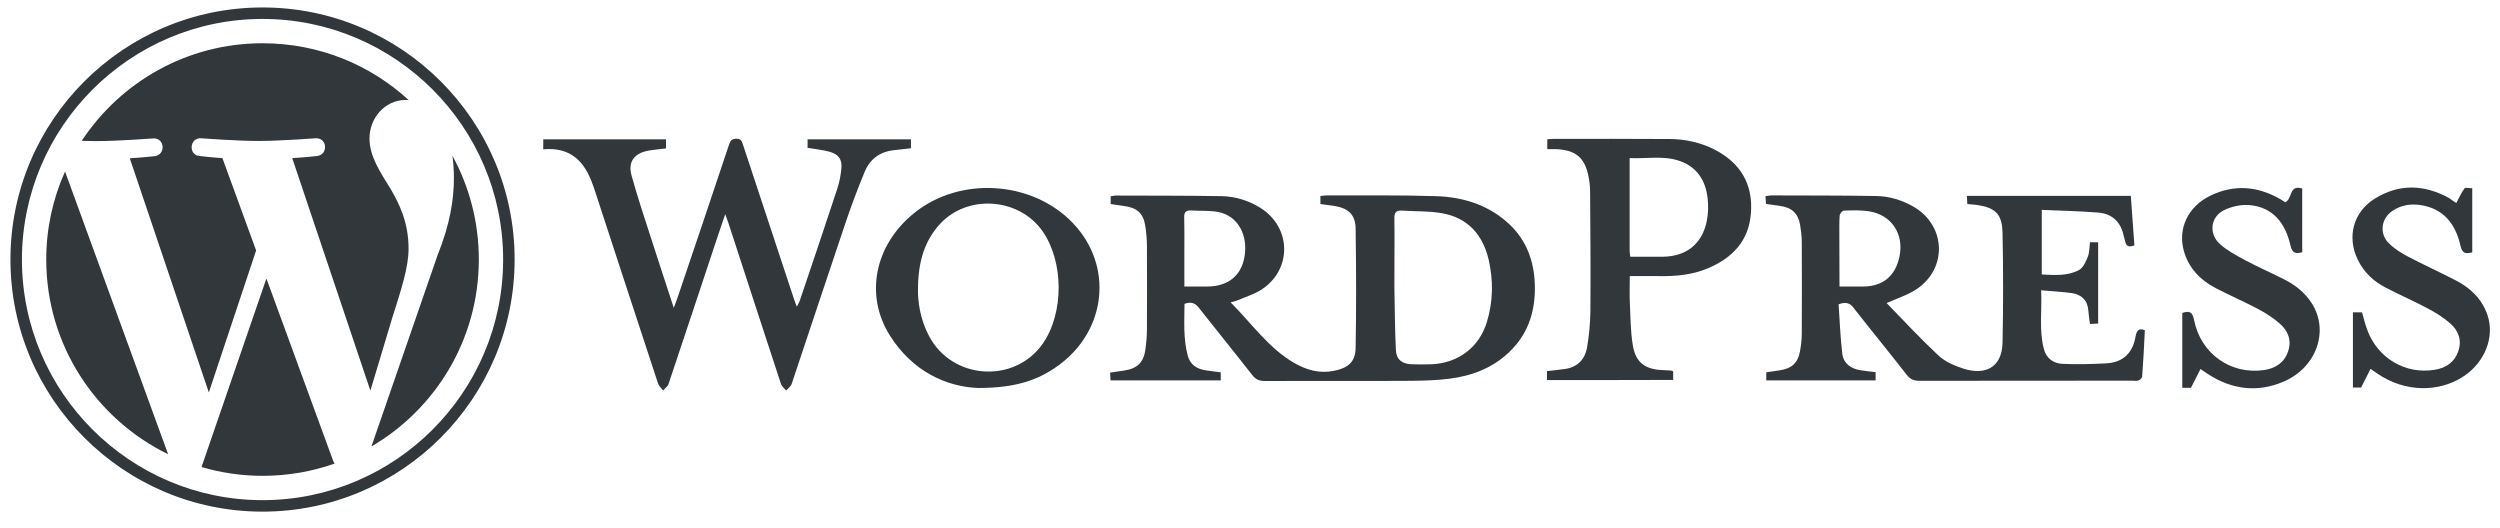 <?xml version="1.0" encoding="utf-8"?>
<!-- Generator: Adobe Illustrator 21.0.0, SVG Export Plug-In . SVG Version: 6.00 Build 0)  -->
<svg version="1.1" id="Layer_1" xmlns="http://www.w3.org/2000/svg" xmlns:xlink="http://www.w3.org/1999/xlink" x="0px" y="0px"
	 viewBox="0 0 1676 354" style="enable-background:new 0 0 1676 354;" xml:space="preserve">
<style type="text/css">
	.st0{fill:#32373C;}
</style>
<g>
	<g>
		<path class="st0" d="M794.1,203.7c-0.1,11.6-0.9,23.3,2.2,34.9c1.6,5.8,5.9,8.6,11.6,9.6c3.4,0.6,6.9,0.9,10.5,1.4
			c0,1.7,0,3.3,0,5.4c-24.5,0-49,0-73.9,0c-0.1-1.7-0.2-3.3-0.3-5.2c3.3-0.5,6.4-0.9,9.5-1.4c8.7-1.3,13-5.4,14.2-14.1
			c0.6-4.4,1-8.9,1-13.4c0.1-18.7,0.1-37.3,0-56c0-4.5-0.4-9-1.1-13.4c-1.3-8.5-5.4-12.2-14.2-13.4c-2.9-0.4-5.9-0.8-9-1.3
			c0-1.7,0-3.3,0-5.2c1.2-0.2,2.3-0.5,3.4-0.5c23.7,0.1,47.3,0,71,0.4c9.2,0.2,18,2.9,25.9,7.8c20.9,13.1,21.5,41.2,0.9,54.8
			c-4.8,3.1-10.5,4.8-15.8,7.1c-1.3,0.6-2.7,0.9-5,1.5c14.3,14.3,25.4,30.6,42.6,40.6c8.2,4.7,16.9,7.3,26.7,5.3
			c9.3-1.9,14.4-5.8,14.5-15.4c0.5-26.6,0.4-53.2,0-79.9c-0.1-9.6-5-13.8-14.6-15.3c-2.9-0.4-5.9-0.8-9-1.2c0-1.7,0-3.3,0-5.4
			c1.4-0.1,2.9-0.4,4.3-0.4c24.3,0.1,48.7-0.3,73,0.5c17.2,0.5,33.5,5.2,47,16.7c12.2,10.3,18.2,23.8,19.3,39.6
			c1.2,18.6-3.3,35.3-17.3,48.5c-11.2,10.6-24.9,15.7-39.9,17.6c-8.6,1.1-17.3,1.3-25.9,1.4c-32.6,0.2-65.3,0-98,0.1
			c-3.7,0-6-1.1-8.3-4.1c-11.7-15-23.7-29.7-35.4-44.6C801.5,203.3,798.7,202,794.1,203.7z M934.8,186.7c0,2,0,4,0,6
			c0.3,14,0.3,27.9,1,41.9c0.3,6.4,4.1,9.4,10.5,9.6c4.5,0.1,9,0.2,13.5,0c17.8-0.8,31.8-11.3,37-28.3c4.2-13.8,4.4-27.8,1.2-41.8
			c-4-16.9-14.1-28.2-31.5-31.2c-8.6-1.5-17.5-1.1-26.3-1.7c-4-0.3-5.5,1-5.4,5.2C935,159.8,934.8,173.2,934.8,186.7z M794,192.1
			c5.7,0,10.5,0,15.3,0c14.9-0.1,24.2-8.2,25.4-23.1c1.1-12.8-5.5-25.8-20.7-27.3c-5.1-0.5-10.3-0.3-15.4-0.6
			c-3.4-0.2-4.8,1-4.7,4.5c0.2,7.5,0.1,15,0.1,22.5C794,175.8,794,183.6,794,192.1z"/>
		<path class="st0" d="M1232.6,204c0.8,10.8,1.1,22.1,2.5,33.3c0.8,6.3,5.7,9.9,12.1,10.9c3.3,0.5,6.6,0.9,10.2,1.3
			c0,1.7,0,3.4,0,5.5c-24.4,0-48.6,0-73.3,0c0-1.8,0-3.5,0-5.4c2.9-0.4,5.8-0.9,8.8-1.3c8.2-1.2,12.3-4.8,13.8-12.7
			c0.7-3.9,1.2-7.9,1.2-11.9c0.1-20.5,0.1-41,0-61.5c0-3.8-0.5-7.6-1.1-11.4c-1.4-7.9-5.6-11.7-13.7-12.8c-2.9-0.4-5.9-0.8-9.2-1.3
			c-0.1-1.6-0.2-3.2-0.3-5.2c1.5-0.2,2.8-0.5,4-0.5c23.3,0.1,46.6,0,70,0.4c8.9,0.1,17.4,2.7,25.1,7.1c22,12.6,23.1,41.7,1.8,55.6
			c-5.9,3.8-12.8,6-19.6,9c0-0.4-0.1,0.1,0,0.2c11.5,11.8,22.7,23.9,34.7,35.1c4.4,4.1,10.7,6.8,16.6,8.7
			c14.3,4.6,25.9-0.3,26.3-17.4c0.5-24.5,0.5-49,0-73.5c-0.3-13-4.9-17.1-17.9-18.9c-1.8-0.2-3.6-0.3-5.7-0.5
			c-0.1-1.8-0.2-3.4-0.3-5.5c36.6,0,73,0,109.9,0c0.8,11.1,1.6,22.1,2.4,33.2c-3.6,1.3-5.6,0.8-6.2-2.8c-0.2-1.1-0.7-2.2-0.9-3.3
			c-1.9-9.5-7.7-15.2-17.3-15.9c-12.4-1-24.8-1.2-37.7-1.8c0,14.9,0,28.8,0,43.3c8.4,0.4,17.2,1.2,25-3c2.8-1.5,4.6-5.7,5.9-9
			c1.1-2.8,1-6.2,1.4-9.6c1.7,0,3.4,0,5.5,0c0,18.1,0,36,0,54.5c-1.8,0.1-3.5,0.2-5.5,0.3c-0.4-3.3-0.9-6.2-1.1-9.1
			c-0.5-6.9-4.6-10.6-11-11.6c-6.5-0.9-13.2-1.2-20.6-1.9c0.6,13.7-1.5,26.6,1.8,39.4c1.7,6.3,6.4,9.6,12.3,9.9
			c9.8,0.5,19.6,0.2,29.4-0.3c11.4-0.6,17.9-6.9,19.8-18.1c0.6-3.1,1.6-6,6.2-4.1c-0.5,10.3-1,20.7-1.8,31.1c-0.1,1-1.6,2.2-2.7,2.6
			c-1.2,0.5-2.6,0.1-4,0.1c-47.5,0-95,0-142.4,0.1c-3.8,0-6.4-0.9-8.8-4.1c-11.6-14.9-23.5-29.4-35.1-44.2
			C1240.9,203.9,1238.4,201.8,1232.6,204z M1233.2,192.1c5.8,0,10.7,0,15.7,0c13.4-0.1,21.7-6.9,24.5-20.1
			c3.2-15.2-5.4-28.2-20.8-30.4c-5.4-0.8-10.9-0.6-16.4-0.4c-1.1,0-2.8,2.1-2.9,3.3c-0.3,4.8-0.2,9.6-0.2,14.4
			C1233.2,169.8,1233.2,180.6,1233.2,192.1z"/>
		<path class="st0" d="M364.2,100.1c0-2.7,0-4.6,0-6.7c27.5,0,54.8,0,82.3,0c0,2.1,0,4,0,6.1c-4,0.5-7.9,0.8-11.8,1.5
			c-9.5,1.7-13.9,7.5-11.3,16.7c4,14.4,8.7,28.5,13.3,42.7c4.7,14.8,9.7,29.6,15,46c1.1-3,1.8-4.7,2.4-6.5
			c11.6-34.3,23.2-68.5,34.6-102.8c0.9-2.7,1.8-4.1,5.1-4.1c3.3,0,3.6,2,4.4,4.3c11.2,34,22.4,68,33.7,102c0.6,1.9,1.3,3.7,2.3,6.3
			c0.8-1.7,1.4-2.6,1.8-3.5c8.5-25.1,17-50.3,25.3-75.5c1.5-4.5,2.4-9.3,2.8-14.1c0.4-5.8-2-9-7.7-10.7c-4.7-1.3-9.7-1.8-15-2.7
			c0-1.5,0-3.4,0-5.7c23,0,46,0,69.3,0c0,2.1,0,4,0,6c-3.9,0.4-7.7,0.9-11.5,1.3c-9.3,1-16,6-19.5,14.4c-5,12.1-9.6,24.4-13.7,36.8
			c-11.9,35.2-23.5,70.4-35.3,105.6c-0.6,1.7-2.4,2.9-3.7,4.3c-1.2-1.5-3-2.9-3.5-4.6c-11.8-35.9-23.5-71.9-35.2-107.8
			c-0.5-1.5-1.1-2.9-2.1-5.8c-2.3,6.9-4.3,12.4-6.1,18c-10.6,31.9-21.2,63.9-31.9,95.8c-0.6,1.7-2.4,2.9-3.6,4.4
			c-1.2-1.5-2.8-2.9-3.4-4.6c-14.4-43.6-28.6-87.3-42.9-130.9c-0.2-0.6-0.4-1.2-0.7-1.9C392.3,108.7,382.9,98.4,364.2,100.1z"/>
		<path class="st0" d="M1037.1,254.8c0-2.2,0-4,0-6c4.3-0.5,8.4-0.9,12.5-1.5c8-1.3,12.9-6.4,14.3-14c1.4-8.1,2.2-16.5,2.3-24.7
			c0.2-26.8,0-53.7-0.2-80.5c0-3.6-0.5-7.3-1.3-10.9c-2.6-11.7-8.5-16.5-21.1-17.2c-2-0.1-3.9,0-6.3,0c0-2.3,0-4.2,0-6.6
			c1.3-0.1,2.8-0.3,4.2-0.3c26,0,52-0.1,78,0.1c10.4,0.1,20.5,2.3,29.8,7c17.5,9,26.1,23.2,24.5,43c-1.5,18.5-12.5,29.8-28.9,36.7
			c-10.5,4.4-21.5,5.4-32.7,5.2c-6.3-0.1-12.6,0-19.6,0c0,6-0.2,11.5,0,16.9c0.5,9.9,0.4,20,2.1,29.8c1.9,11.4,8.5,15.9,19.9,16.3
			c1.8,0.1,3.7,0.2,5.5,0.3c0.5,0,0.9,0.3,1.6,0.6c0,1.8,0,3.5,0,5.7C1093.6,254.8,1065.5,254.8,1037.1,254.8z M1092.9,172.1
			c7.7,0,14.8,0.1,22,0c15.4-0.2,25.9-8.3,29.2-23.3c1.1-5.1,1.3-10.6,0.7-15.8c-1.3-11.7-6.9-20.9-18.5-25
			c-10.9-3.9-22.3-1.5-33.8-2c0,21.4,0,42,0,62.7C1092.6,169.6,1092.8,170.6,1092.9,172.1z"/>
		<path class="st0" d="M655.9,260.1c-21.4-0.7-44.3-11.2-59.4-35.3c-16.9-27-10.1-60.3,15.9-81.6c30.8-25.3,79.7-22.3,107.1,6.6
			c27,28.5,22.4,71.9-10.1,95.3C695.5,255.2,680.1,260.1,655.9,260.1z M615.4,196.5c0.4,10.2,2.7,19.8,7.4,28.7
			c15.4,29.5,57.5,32.3,76.4,5c14.2-20.6,14-55.1-0.5-75.5c-15.7-22-49.6-24.6-68.2-4.9C618.1,163,615.2,179.3,615.4,196.5z"/>
		<path class="st0" d="M1532,135.6c4.9-2,2.4-12.1,11.4-9.2c0,14.1,0,28.3,0,42.7c-4.4,1.2-6.7,0.7-7.9-4.7
			c-3.4-14.5-11.4-25.5-27.4-26.9c-5.6-0.5-12,0.9-17.1,3.4c-9.1,4.5-10.4,15.7-2.9,22.6c4.7,4.3,10.6,7.4,16.2,10.5
			c8.8,4.7,17.9,8.7,26.8,13.2c7.6,3.8,14.1,8.9,18.7,16.1c11.9,18.6,3.1,43.2-19,52.6c-17.7,7.5-34.7,5.2-50.7-5.2
			c-1.4-0.9-2.7-1.9-4.9-3.3c-2.2,4.3-4.2,8.3-6.4,12.6c-1.4,0-3.2,0-5.8,0c0-8.5,0-16.9,0-25.3c0-8.3,0-16.6,0-24.9
			c4.9-1.7,6.9-0.5,7.9,4.7c4.4,22.5,24.4,36.8,46.9,33.6c7.5-1.1,13.5-4.8,16.1-12.4c2.6-7.6,0-14-5.6-18.8
			c-4.3-3.8-9.3-7-14.4-9.7c-9.4-5-19.2-9.2-28.6-14.1c-10.3-5.4-17.9-13.3-21.2-24.7c-4.3-15.1,2.7-29.9,17.7-37.2
			c15.8-7.7,31.5-6.5,46.7,2.2C1529.8,134.1,1531,135,1532,135.6z"/>
		<path class="st0" d="M1646.7,136.1c2-3.7,3.4-7,5.5-9.8c0.6-0.8,3.1-0.1,5.2-0.1c0,14.4,0,28.6,0,43c-4.1,0.9-6.6,1.2-7.9-4.5
			c-3.3-14.5-11.3-25.1-27.3-27.3c-6.7-0.9-13,0.3-18.5,4.1c-7.5,5.2-8.7,15.2-2.2,21.6c3.6,3.6,8.1,6.4,12.6,8.8
			c10.6,5.6,21.5,10.5,32.1,16c10,5.1,17.7,12.5,21.4,23.3c5,14.8-1.8,31.7-16,41.1c-16.9,11.1-39.4,10.5-57.3-1.5
			c-1.5-1-3-2-5.1-3.5c-2.2,4.3-4.1,8.2-6.3,12.5c-1.4,0-3.3,0-5.5,0c0-16.8,0-33.4,0-50.4c1.9,0,3.8,0,6.1,0
			c1.1,3.7,2,7.7,3.4,11.5c6.9,19.1,25.6,30.3,45.4,27c7.3-1.2,13.1-4.9,15.7-12.3c2.6-7.5,0.2-14-5.5-18.9
			c-4.5-3.9-9.6-7.1-14.9-9.9c-9.2-4.9-18.8-9.1-28.1-13.9c-8.2-4.2-14.7-10.3-18.8-18.7c-7.5-15.3-3.1-32,11.3-41
			c16.4-10.2,33.3-9.6,50.1-0.3C1643.3,133.9,1644.7,134.8,1646.7,136.1z"/>
	</g>
	<g>
		<path class="st0" d="M31,174c0,57.4,33.4,107,81.7,130.5L43.6,115C35.5,133,31,153,31,174z"/>
		<path class="st0" d="M273.9,166.7c0-17.9-6.4-30.3-12-40c-7.4-11.9-14.2-22.1-14.2-34c0-13.3,10.1-25.7,24.4-25.7
			c0.6,0,1.3,0.1,1.9,0.1C248.2,43.4,213.8,29,176,29c-50.7,0-95.2,26-121.2,65.4c3.4,0.1,6.6,0.2,9.3,0.2c15.2,0,38.6-1.8,38.6-1.8
			c7.8-0.5,8.7,11,0.9,11.9c0,0-7.9,0.9-16.6,1.4L140,263.1l31.7-95.2L149.1,106c-7.8-0.5-15.2-1.4-15.2-1.4
			c-7.8-0.5-6.9-12.4,0.9-11.9c0,0,23.9,1.8,38.2,1.8c15.2,0,38.6-1.8,38.6-1.8c7.8-0.5,8.7,11,0.9,11.9c0,0-7.9,0.9-16.6,1.4
			l52.4,155.9l14.5-48.3C269.2,193.5,273.9,179.1,273.9,166.7z"/>
		<path class="st0" d="M178.6,186.7l-43.5,126.4c13,3.8,26.7,5.9,41,5.9c16.9,0,33.1-2.9,48.2-8.2c-0.4-0.6-0.7-1.3-1-2L178.6,186.7
			z"/>
		<path class="st0" d="M303.3,104.4c0.6,4.6,1,9.6,1,14.9c0,14.7-2.7,31.3-11,51.9l-44.3,128.1C292,274.2,321,227.5,321,174
			C321,148.8,314.6,125.1,303.3,104.4z"/>
		<path class="st0" d="M176,5C82.8,5,7,80.8,7,174c0,93.2,75.8,169,169,169c93.2,0,169-75.8,169-169C345.1,80.8,269.2,5,176,5z
			 M176,335.3c-88.9,0-161.3-72.4-161.3-161.3C14.8,85.1,87.1,12.7,176,12.7c88.9,0,161.3,72.3,161.3,161.3
			C337.3,262.9,265,335.3,176,335.3z"/>
	</g>
</g>
</svg>
